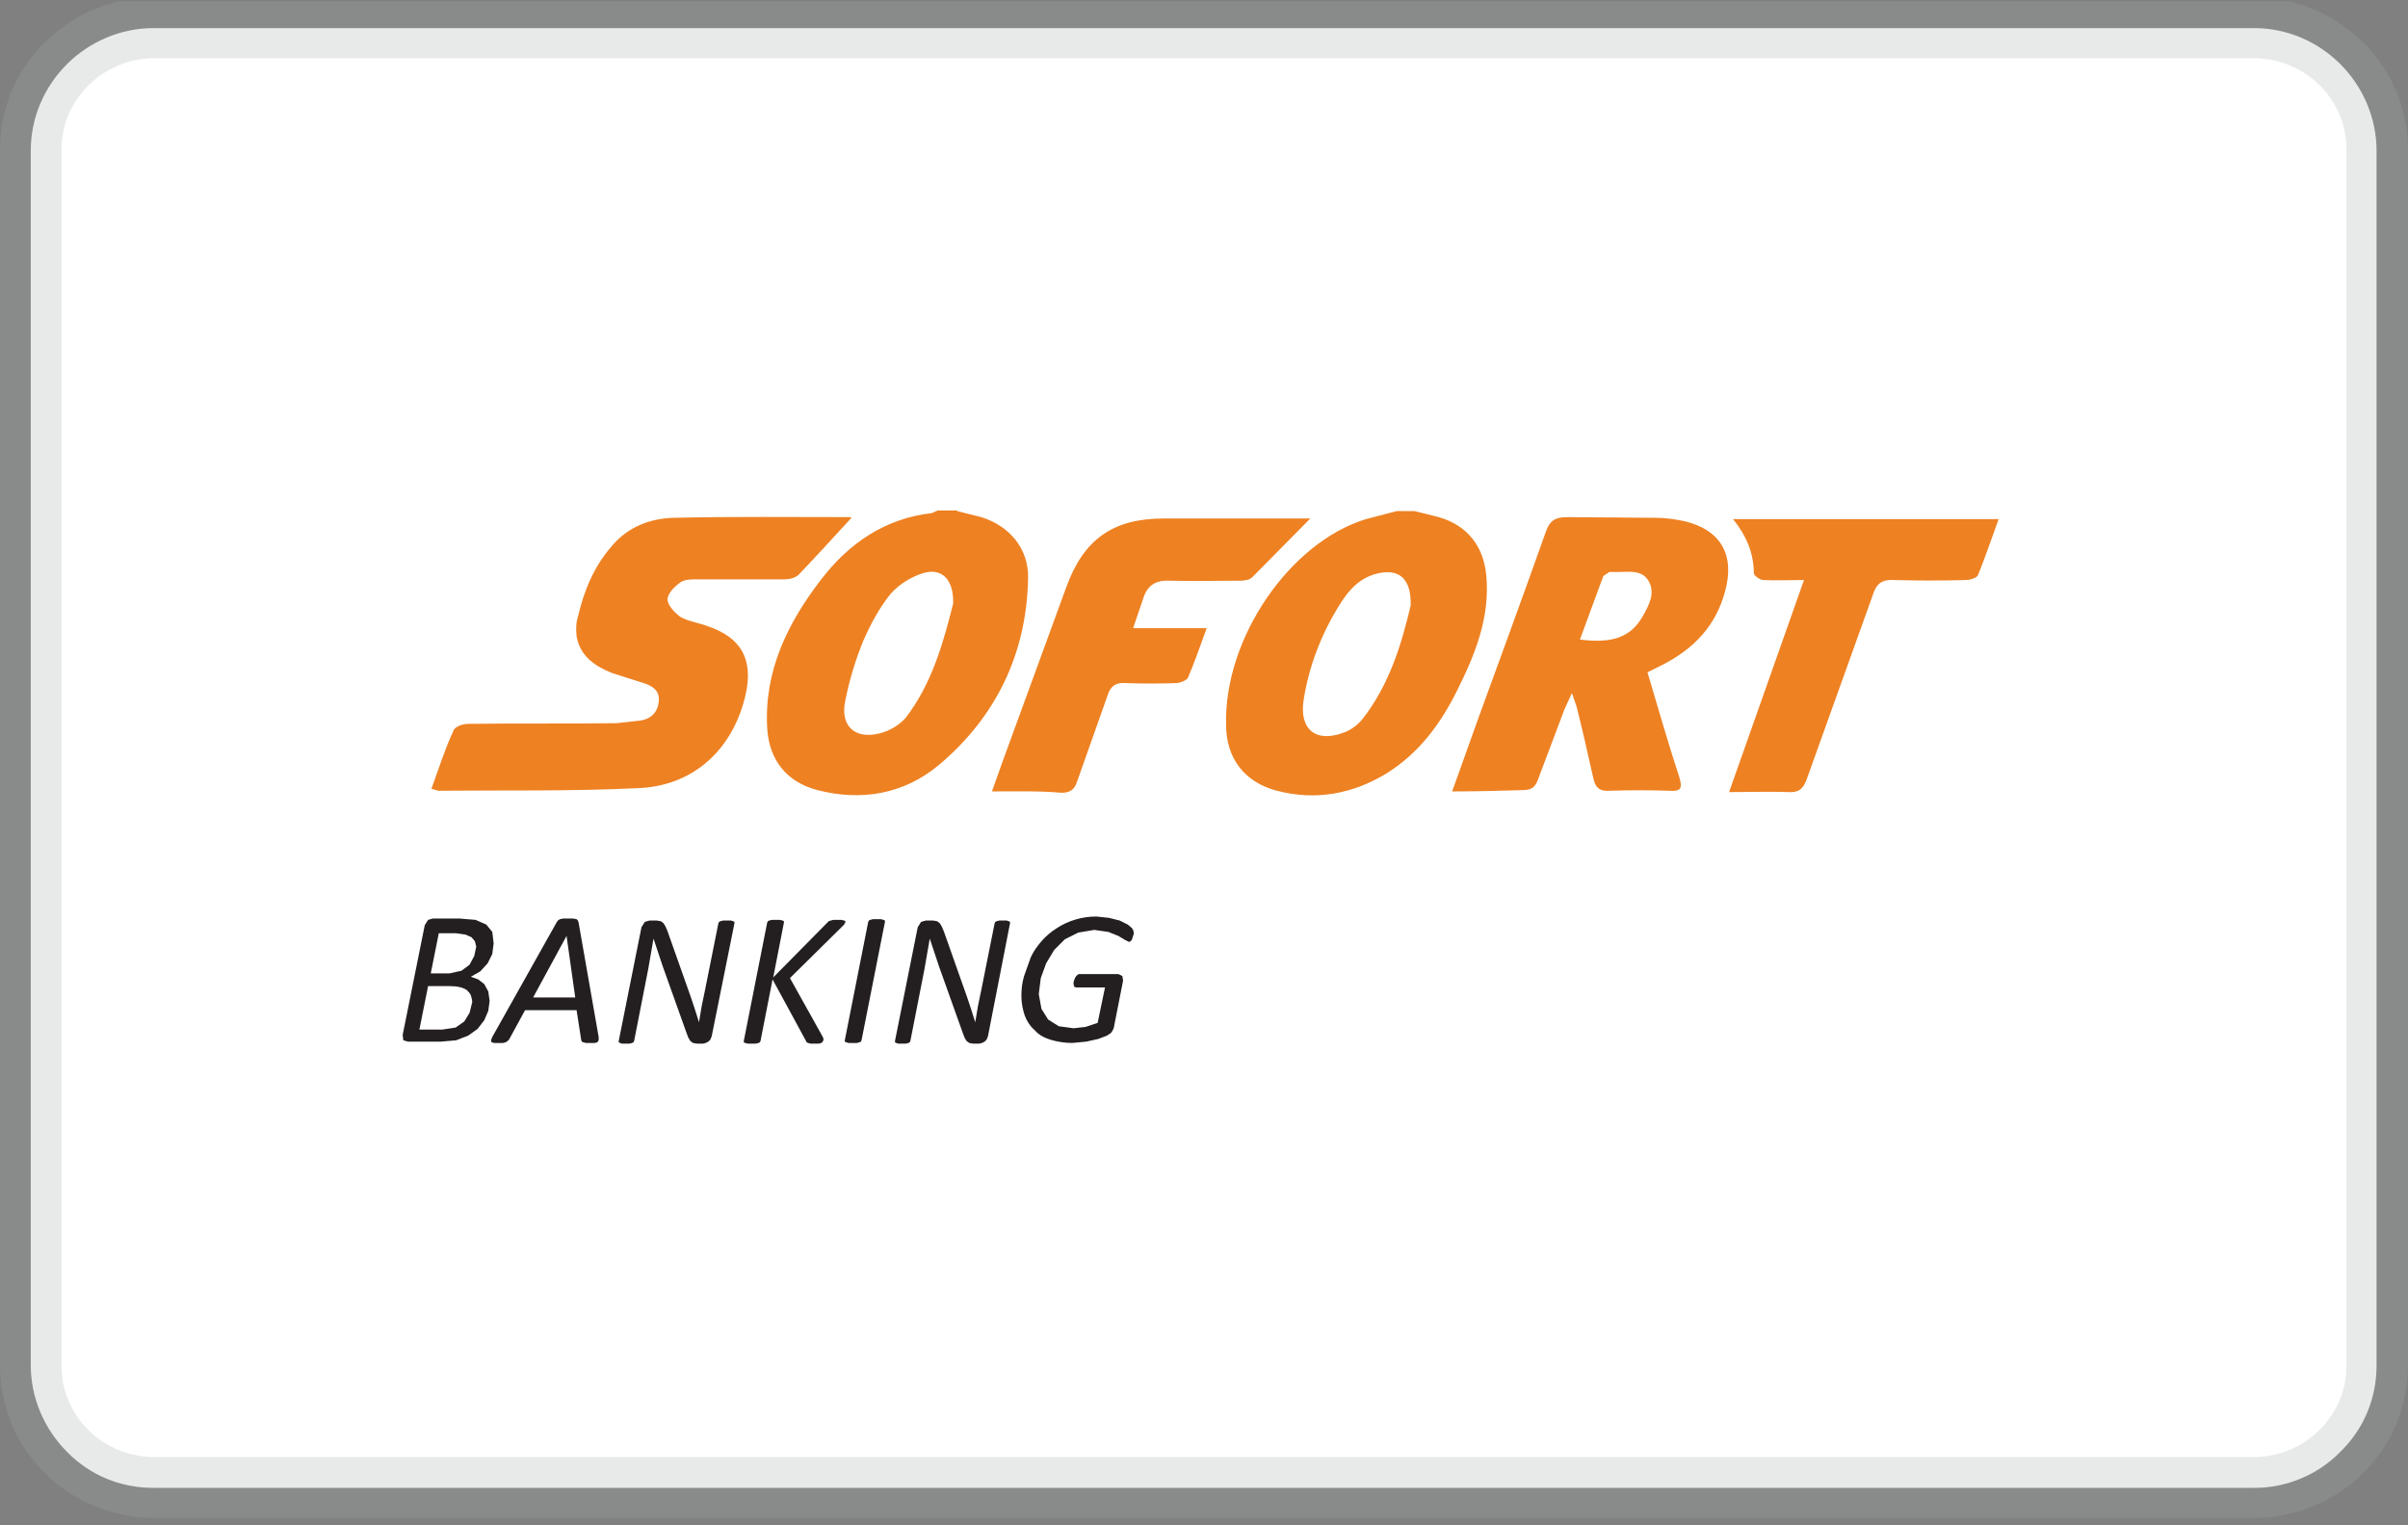 <?xml version="1.0" encoding="utf-8"?>
<!-- Generator: Adobe Illustrator 26.3.1, SVG Export Plug-In . SVG Version: 6.00 Build 0)  -->
<svg version="1.1" id="Layer_1" xmlns="http://www.w3.org/2000/svg" xmlns:xlink="http://www.w3.org/1999/xlink" x="0px" y="0px"
	 viewBox="0 0 360 228" style="enable-background:new 0 0 360 228;" xml:space="preserve">
<rect x="0" y="0" width="360" height="228" fill="#808080" stroke="none"/>
<style type="text/css">
	.st0{clip-path:url(#SVGID_00000029726266907633901170000011738965076387938746_);}
	.st1{fill:#FFFFFF;}
	.st2{opacity:0.25;fill:#A7A8AB;enable-background:new    ;}
	.st3{fill:#EE8122;}
	.st4{fill:#231F20;}
</style>
<g>
	<defs>
		<rect id="SVGID_1_" y="0.2" width="360" height="227.4"/>
	</defs>
	<clipPath id="SVGID_00000058587901245873314390000016528214582694279573_">
		<use xlink:href="#SVGID_1_"  style="overflow:visible;"/>
	</clipPath>
	<g style="clip-path:url(#SVGID_00000058587901245873314390000016528214582694279573_);">
		<path class="st1" d="M337.1,222.4H22.9c-4.9,0-9.5-1.9-12.9-5.4c-3.4-3.4-5.4-8.1-5.4-12.9V22.5c0-4.9,2-9.5,5.4-12.9
			c3.4-3.4,8.1-5.4,12.9-5.4h314.1c4.9,0,9.5,2,12.9,5.4c3.4,3.4,5.4,8.1,5.4,12.9v181.6c0,4.9-1.9,9.5-5.4,12.9
			C346.6,220.4,341.9,222.4,337.1,222.4L337.1,222.4z"/>
		<path class="st2" d="M336.9,226.9H23.1C10.3,226.9,0,216.7,0,204.2V22.3C0,9.8,10.3-0.4,23.1-0.4h313.8
			c12.7,0,23.1,10.2,23.1,22.7v181.9C360,216.7,349.7,226.9,336.9,226.9L336.9,226.9z M23.1,8.7c-7.6,0-13.9,6.1-13.9,13.6v181.9
			c0,7.5,6.2,13.6,13.9,13.6h313.8c7.6,0,13.9-6.1,13.9-13.6V22.3c0-7.5-6.2-13.6-13.9-13.6H23.1z"/>
		<path class="st3" d="M143.1,76.4l3.6,0.9c4.2,1.3,7.1,4.7,7,9.1c-0.2,11.3-4.8,20.8-13.4,28c-5.2,4.3-11.5,5.4-18.1,3.7
			c-4.6-1.2-7.2-4.5-7.5-9.2c-0.5-8.5,3-15.7,8-22.2c4.2-5.5,9.6-9.2,16.6-10l0.9-0.4H143.1L143.1,76.4z M142.5,90.2
			c0.1-3.7-1.8-5.4-4.6-4.5c-1.8,0.6-3.4,1.6-4.7,3c-1.7,2.1-3,4.5-4.1,7c-1.2,2.9-2.1,5.9-2.7,8.9c-0.9,3.9,1.4,6,5.2,5
			c1.5-0.4,2.8-1.2,3.8-2.3C139.4,102.1,141.1,95.8,142.5,90.2L142.5,90.2z M211.5,76.4l3.6,0.9c4.2,1.2,6.7,4.3,7.1,8.7
			c0.6,6.3-1.7,11.9-4.4,17.3c-2.5,5-5.7,9.3-10.5,12.3c-5.1,3.1-10.6,4.1-16.4,2.6c-4.9-1.3-7.6-4.9-7.6-9.9
			c-0.3-12.9,9.5-27.2,20.9-30.7l4.6-1.2H211.5L211.5,76.4z M210.9,90.5c0.1-4.1-1.8-5.5-4.9-4.8c-2.6,0.6-4.3,2.4-5.6,4.5
			c-2.8,4.4-4.7,9.3-5.5,14.4c-0.7,4.4,1.8,6.5,6,4.9c1.1-0.4,2-1.1,2.7-1.9C207.8,102.3,209.6,96,210.9,90.5L210.9,90.5z
			 M64.5,117.9c1.1-3,2-5.9,3.3-8.7c0.2-0.6,1.4-1,2.2-1c7.4-0.1,14.8,0,22.2-0.1l3.6-0.4c1.7-0.3,2.6-1.4,2.7-3
			c0.1-1.5-1-2.2-2.3-2.6l-4.7-1.5c-2.5-1-4.8-2.5-5.3-5.5c-0.1-1-0.1-2,0.2-2.9c0.9-3.9,2.4-7.5,5-10.5c2.4-2.9,5.7-4.2,9.3-4.3
			c8.8-0.2,17.6-0.1,26.4-0.1l0.2,0.1c-2.6,2.8-5.2,5.7-7.9,8.5c-0.5,0.5-1.4,0.7-2.1,0.7l-13,0c-0.9,0-1.9,0-2.5,0.4
			c-0.9,0.6-2,1.7-2,2.6c0,0.9,1.1,2,1.9,2.6c1.2,0.7,2.8,0.9,4.1,1.4c5,1.7,6.8,4.9,5.7,10.1c-1.8,8.1-7.6,13.7-15.9,14.1
			c-10,0.5-20.1,0.3-30.1,0.4L64.5,117.9L64.5,117.9z M217.1,118.3l3.9-10.9c3.4-9.3,6.8-18.6,10.1-27.9c0.6-1.7,1.4-2.2,3.2-2.2
			l13.2,0.1c1.4,0,2.9,0.2,4.3,0.5c5.5,1.3,7.6,5.1,6.1,10.5c-1.4,5.2-4.7,8.6-9.4,11l-2.2,1.1c1.6,5.4,3.1,10.6,4.8,15.8
			c0.5,1.7,0,2-1.5,1.9c-3-0.1-6-0.1-9,0c-1.5,0.1-2.1-0.5-2.4-1.9c-0.8-3.6-1.6-7.1-2.5-10.7l-0.7-2l-1.1,2.4
			c-1.3,3.5-2.7,7.1-4,10.6c-0.4,1.1-1,1.5-2.2,1.5C224.3,118.2,220.9,118.3,217.1,118.3L217.1,118.3z M236.2,95.6
			c4.1,0.5,7.4,0.1,9.4-3.5c0.9-1.6,1.9-3.4,0.9-5.2c-1-1.8-3-1.4-4.7-1.4l-1.2,0l-0.9,0.6L236.2,95.6L236.2,95.6z M148.3,118.3
			l1.6-4.5l9.5-26c2.6-7.2,7-10.3,14.6-10.3l20.6,0h1.3c-2.9,2.9-5.8,5.9-8.7,8.8c-0.4,0.4-1.2,0.5-1.8,0.5c-3.5,0-7.1,0.1-10.6,0
			c-2-0.1-3.3,0.7-3.9,2.7l-1.5,4.4h11c-1,2.7-1.8,5.1-2.8,7.4c-0.2,0.4-1,0.7-1.6,0.8c-2.6,0.1-5.2,0.1-7.8,0
			c-1.4-0.1-2.2,0.5-2.6,1.8l-4.6,13c-0.4,1.2-1.1,1.6-2.3,1.6C155.2,118.2,151.9,118.3,148.3,118.3L148.3,118.3z M269.7,86.7
			c-2.4,0-4.2,0.1-6.1,0c-0.5,0-1.4-0.7-1.4-1c0-3-1.1-5.6-3.1-8.1h39.7c-1.1,3-2,5.7-3.1,8.4c-0.2,0.4-1.2,0.7-1.8,0.7
			c-3.6,0.1-7.2,0.1-10.8,0c-1.8-0.1-2.6,0.6-3.1,2.2l-9.9,27.6c-0.5,1.4-1.2,2-2.7,1.9c-2.8-0.1-5.7,0-8.9,0L269.7,86.7L269.7,86.7
			z"/>
		<path class="st4" d="M73.8,141l-0.2,1.6l-0.7,1.4l-1.1,1.2l-1.4,0.8l1.1,0.4l0.9,0.7l0.6,1.1l0.2,1.4l-0.2,1.5l-0.6,1.4l-1,1.3
			l-1.4,1l-1.8,0.7l-2.3,0.2h-4.9l-0.7-0.2l-0.1-0.8l3.3-16.4l0.5-0.8l0.7-0.2h4l2.4,0.2l1.6,0.7l0.9,1.1L73.8,141L73.8,141z
			 M70.6,149.8c0-0.3-0.1-0.7-0.2-1c-0.1-0.3-0.4-0.6-0.6-0.8c-0.6-0.4-1.4-0.6-2.6-0.6H64l-1.3,6.5h3.4l2-0.3l1.3-0.9l0.8-1.3
			L70.6,149.8L70.6,149.8z M71.2,141.5l-0.2-0.8l-0.5-0.6l-0.9-0.4l-1.4-0.2h-2.6l-1.2,6h2.8l1.8-0.4l1.2-0.9l0.7-1.3L71.2,141.5
			L71.2,141.5z M89.5,155l0,0.5l-0.2,0.3l-0.4,0.1l-0.8,0l-0.5,0l-0.4-0.1l-0.2-0.1l-0.1-0.2l-0.7-4.5h-7.7l-2.4,4.4l-0.2,0.2
			l-0.3,0.2l-0.4,0.1l-0.6,0l-0.7,0l-0.4-0.1l-0.1-0.3l0.2-0.5l9.6-17.1l0.2-0.3l0.3-0.2l0.5-0.1l0.7,0l0.8,0l0.5,0.1l0.2,0.2
			l0.1,0.3L89.5,155L89.5,155z M84.7,139.9L84.7,139.9l-5,9.2H86L84.7,139.9L84.7,139.9z M106.4,154.9l-0.2,0.5l-0.3,0.3l-0.4,0.2
			l-0.4,0.1h-0.9l-0.6-0.1l-0.4-0.3l-0.3-0.5l-0.3-0.8l-3.5-9.8l-0.7-2.1l-0.7-2.1h0l-0.4,2.3l-0.4,2.3l-2.1,10.7l-0.1,0.2l-0.2,0.1
			l-0.4,0.1l-0.6,0l-0.5,0l-0.3-0.1l-0.2-0.1l0-0.2l3.4-17l0.5-0.8l0.7-0.2h1.1l0.6,0.1l0.4,0.3l0.3,0.5l0.3,0.7l3.5,9.9l0.6,1.8
			l0.6,1.9h0l0.4-2.4l0.5-2.4l2-10l0.1-0.2l0.2-0.1l0.4-0.1l0.6,0l0.6,0l0.3,0.1l0.2,0.1l0,0.2L106.4,154.9L106.4,154.9z
			 M126.4,137.8l-0.2,0.4l-0.5,0.5l-7.6,7.5l4.8,8.6l0.2,0.4l0,0.3l-0.1,0.2l-0.2,0.2l-0.4,0.1l-0.6,0l-0.6,0l-0.4-0.1l-0.2-0.1
			l-0.1-0.2l-5-9.2l-1.8,9.2l-0.1,0.2l-0.2,0.1l-0.4,0.1l-0.6,0l-0.6,0l-0.4-0.1l-0.2-0.1l0-0.2l3.5-17.7l0.1-0.2l0.2-0.1l0.4-0.1
			l0.6,0l0.6,0l0.4,0.1l0.2,0.1l0,0.2l-1.6,8.2l8.1-8.2l0.2-0.2l0.3-0.1l0.4-0.1l0.6,0l0.6,0l0.4,0.1l0.2,0.1L126.4,137.8
			L126.4,137.8z M128.8,155.5l-0.1,0.2l-0.2,0.1l-0.4,0.1l-0.6,0l-0.6,0l-0.4-0.1l-0.2-0.1l0-0.2l3.5-17.7l0.1-0.2l0.2-0.1l0.4-0.1
			l0.6,0l0.6,0l0.4,0.1l0.2,0.1l0,0.2L128.8,155.5L128.8,155.5z M147.7,154.9l-0.2,0.5l-0.3,0.3l-0.4,0.2l-0.4,0.1h-0.9l-0.6-0.1
			l-0.4-0.3l-0.3-0.5l-0.3-0.8l-3.5-9.8l-0.7-2.1l-0.7-2.1h0l-0.4,2.3l-0.4,2.3l-2.1,10.7l-0.1,0.2l-0.2,0.1l-0.4,0.1l-0.6,0l-0.5,0
			l-0.3-0.1l-0.2-0.1l0-0.2l3.4-17l0.5-0.8l0.7-0.2h1.1l0.6,0.1l0.4,0.3l0.3,0.5l0.3,0.7l3.5,9.9l0.6,1.8l0.6,1.9h0l0.4-2.4l0.5-2.4
			l2-10l0.1-0.2l0.2-0.1l0.4-0.1l0.6,0l0.5,0l0.3,0.1l0.2,0.1l0,0.2L147.7,154.9L147.7,154.9z M169.5,139.4l0,0.2l-0.1,0.3l-0.1,0.3
			l-0.1,0.3l-0.2,0.2l-0.2,0.1l-0.6-0.3l-1-0.6l-1.5-0.6l-2.1-0.3l-2.4,0.4l-2,1l-1.6,1.6l-1.2,2l-0.8,2.2l-0.3,2.4l0.4,2.2l1,1.6
			l1.6,1l2.2,0.3l1.8-0.2l1.8-0.6l1.1-5.3h-4.3l-0.3-0.1l-0.1-0.4l0-0.3l0.1-0.3l0.1-0.3l0.2-0.3l0.2-0.2l0.2-0.1h5.9l0.6,0.3
			l0.1,0.7l-1.4,7.1l-0.2,0.4l-0.2,0.3l-0.6,0.4l-1.3,0.5l-1.8,0.4l-2.1,0.2c-1.2,0-2.3-0.2-3.3-0.5c-0.9-0.3-1.7-0.7-2.3-1.4
			c-0.7-0.6-1.2-1.4-1.5-2.2c-0.3-0.9-0.5-1.9-0.5-2.9c0-1,0.1-2,0.4-3l1-2.8c0.4-0.9,1-1.7,1.6-2.4c0.6-0.7,1.4-1.4,2.2-1.9
			c1.8-1.2,3.9-1.8,6-1.8l1.9,0.2l1.6,0.4l1.2,0.6l0.6,0.5l0.2,0.3L169.5,139.4L169.5,139.4z"/>
	</g>
</g>
</svg>
